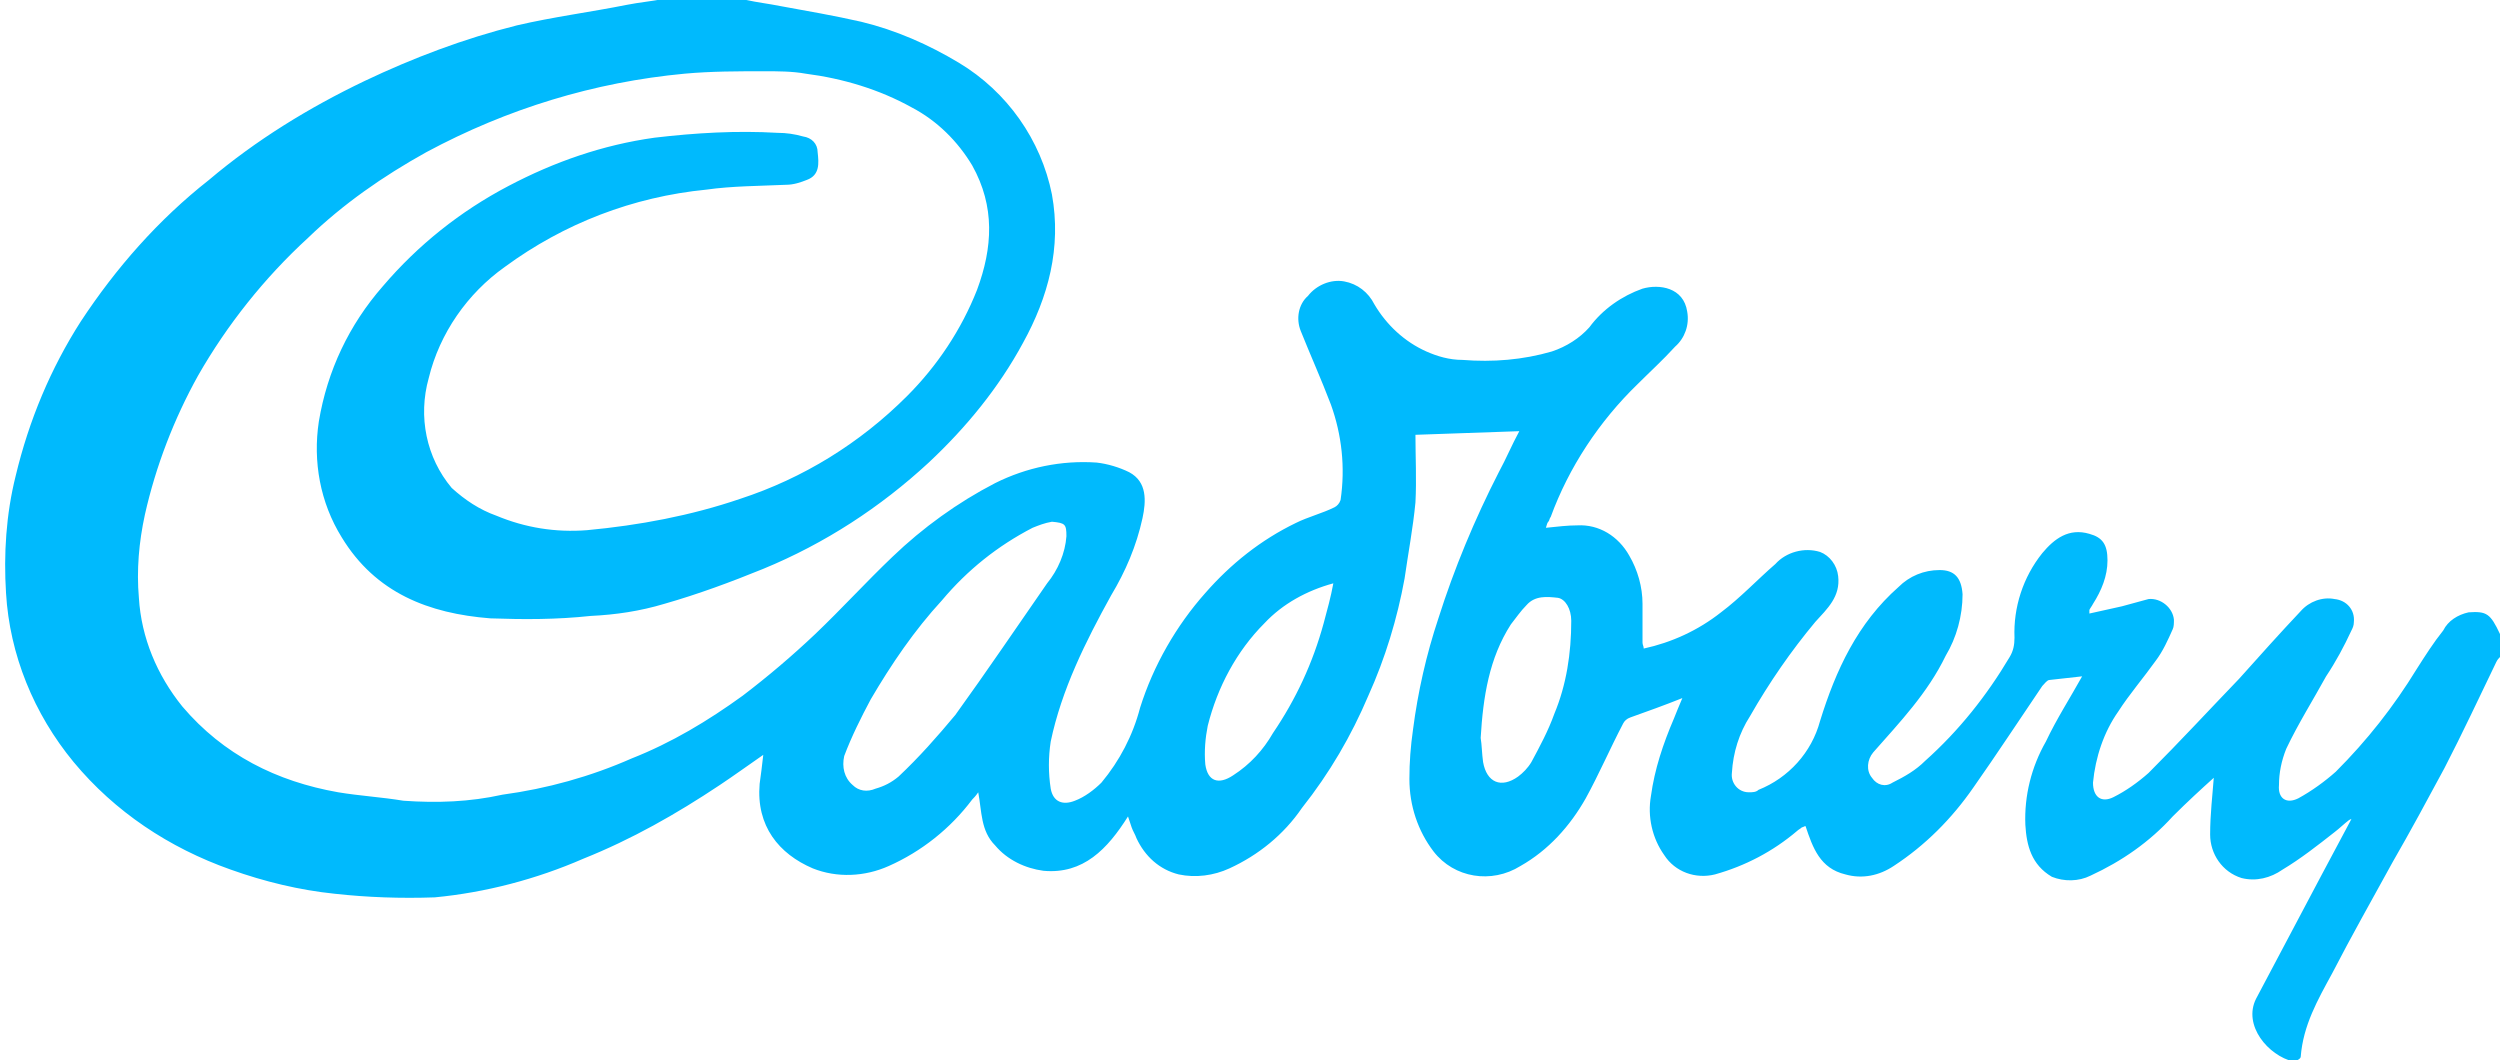 <?xml version="1.0" encoding="utf-8"?>
<!-- Generator: Adobe Illustrator 27.8.0, SVG Export Plug-In . SVG Version: 6.00 Build 0)  -->
<svg version="1.1" id="Layer_1" xmlns="http://www.w3.org/2000/svg" xmlns:xlink="http://www.w3.org/1999/xlink" x="0px" y="0px"
	 viewBox="0 0 207 87.8" style="enable-background:new 0 0 207 87.8;" xml:space="preserve">
<style type="text/css">
	.st0{clip-path:url(#SVGID_00000154422739002483379820000001873660415326722971_);}
	.st1{fill:#00BAFD;}
</style>
<g>
	<defs>
		<rect id="SVGID_1_" width="207" height="87.8"/>
	</defs>
	<clipPath id="SVGID_00000003793900933384059770000007565049996447776414_">
		<use xlink:href="#SVGID_1_"  style="overflow:visible;"/>
	</clipPath>
	<g id="Group_39" style="clip-path:url(#SVGID_00000003793900933384059770000007565049996447776414_);">
		<path id="Path_100" class="st1" d="M61.8,0c0.9,0.2,1.8,0.3,2.8,0.5c2.2,0.4,4.5,0.8,6.7,1.3c2.9,0.7,5.6,1.9,8.1,3.4
			c4,2.4,6.8,6.4,7.7,10.9c0.8,4.4-0.3,8.5-2.4,12.3c-2,3.7-4.7,7-7.8,9.9c-4,3.7-8.6,6.7-13.7,8.8c-2.7,1.1-5.4,2.1-8.2,2.9
			c-2,0.6-4,0.9-6.1,1c-2.8,0.3-5.5,0.3-8.3,0.2c-5.1-0.4-9.5-2.1-12.3-6.7c-1.8-2.9-2.4-6.3-1.9-9.6c0.7-4.2,2.5-8,5.3-11.2
			c2.9-3.4,6.4-6.2,10.4-8.3c3.8-2,7.8-3.4,12.1-4c3.4-0.4,6.8-0.6,10.2-0.4c0.7,0,1.4,0.1,2.1,0.3c0.7,0.1,1.2,0.6,1.2,1.3
			c0.1,0.9,0.2,1.9-0.9,2.3c-0.5,0.2-1.1,0.4-1.7,0.4c-2.2,0.1-4.5,0.1-6.6,0.4c-6.1,0.6-11.8,2.8-16.7,6.4
			c-3.1,2.2-5.4,5.5-6.3,9.2c-0.9,3.2-0.2,6.6,1.9,9.1c1.1,1,2.3,1.8,3.7,2.3c2.4,1,4.9,1.4,7.5,1.2c4.3-0.4,8.6-1.2,12.7-2.6
			c5.2-1.7,9.9-4.6,13.8-8.5c2.5-2.5,4.5-5.5,5.8-8.8c1.3-3.5,1.5-6.9-0.4-10.3c-1.2-2-2.9-3.7-5-4.8c-2.7-1.5-5.7-2.4-8.8-2.8
			c-1.1-0.2-2.3-0.2-3.4-0.2c-2.2,0-4.4,0-6.6,0.2C49.2,6.8,42,9,35.3,12.6c-3.6,2-6.9,4.3-9.8,7.1c-3.6,3.3-6.7,7.2-9.1,11.4
			c-2,3.6-3.5,7.5-4.4,11.5c-0.5,2.3-0.7,4.6-0.5,6.9c0.2,3.3,1.5,6.4,3.6,9c3.4,4,7.8,6.2,12.9,7.1c1.8,0.3,3.6,0.4,5.4,0.7
			c2.8,0.2,5.5,0.1,8.2-0.5c3.7-0.5,7.3-1.5,10.7-3c3.3-1.3,6.3-3.1,9.2-5.2c2.1-1.6,4.1-3.3,6-5.1c2.2-2.1,4.2-4.3,6.4-6.4
			c2.5-2.4,5.4-4.5,8.5-6.1c2.6-1.3,5.5-1.9,8.4-1.7c0.9,0.1,1.9,0.4,2.7,0.8c1.5,0.8,1.4,2.4,1.1,3.8c-0.5,2.3-1.4,4.4-2.6,6.4
			c-2.1,3.8-4.1,7.8-5,12.1c-0.2,1.3-0.2,2.6,0,3.9c0.2,1.1,1,1.4,2,1c0.8-0.3,1.6-0.9,2.2-1.5c1.5-1.8,2.6-3.9,3.2-6.2
			c1.1-3.5,3-6.8,5.4-9.5c2.1-2.4,4.6-4.4,7.5-5.8c1-0.5,2.2-0.8,3.2-1.3c0.2-0.1,0.4-0.3,0.5-0.6c0.4-2.7,0.1-5.4-0.8-7.9
			c-0.8-2.1-1.7-4.1-2.5-6.1c-0.4-1-0.2-2.2,0.6-2.9c0.7-0.9,1.9-1.4,3-1.2c1.1,0.2,2,0.9,2.5,1.9c1,1.7,2.5,3.1,4.3,3.9
			c0.9,0.4,1.9,0.7,3,0.7c2.5,0.2,5,0,7.4-0.7c1.2-0.4,2.3-1.1,3.1-2c1.1-1.5,2.7-2.6,4.4-3.2c1.4-0.4,3.4-0.1,3.7,1.9
			c0.2,1.1-0.2,2.2-1,2.9c-1,1.1-2.1,2.1-3.1,3.1c-3.2,3.1-5.7,6.9-7.2,11c-0.1,0.1-0.1,0.3-0.2,0.4s-0.1,0.2-0.2,0.5
			c1-0.1,1.8-0.2,2.6-0.2c1.8-0.1,3.4,0.9,4.3,2.5c0.7,1.2,1.1,2.6,1.1,4c0,1.1,0,2.1,0,3.2c0,0.2,0.1,0.3,0.1,0.5
			c2.3-0.5,4.5-1.5,6.4-3c1.6-1.2,3-2.7,4.5-4c0.9-1,2.4-1.4,3.7-1c0.8,0.3,1.4,1.1,1.5,2c0.2,1.7-0.9,2.7-1.9,3.8
			c-2,2.4-3.8,5-5.4,7.8c-0.9,1.4-1.4,3-1.5,4.7c-0.1,0.8,0.5,1.6,1.4,1.6c0.3,0,0.6,0,0.8-0.2c2.5-1,4.4-3.1,5.1-5.7
			c1.3-4.2,3.1-8.1,6.5-11.1c0.9-0.9,2.1-1.4,3.4-1.4c1.2,0,1.8,0.6,1.9,2c0,1.8-0.5,3.6-1.4,5.1c-1.5,3.1-3.8,5.5-6,8
			c-0.5,0.6-0.6,1.5-0.1,2.1c0.4,0.6,1.1,0.8,1.7,0.4c1-0.5,1.9-1,2.7-1.8c2.8-2.5,5.1-5.4,7-8.6c0.3-0.5,0.4-1,0.4-1.6
			c-0.1-2.5,0.7-5,2.3-7c1-1.2,2.2-2.1,3.9-1.6c1.1,0.3,1.5,0.9,1.5,2.2c0,1.3-0.5,2.5-1.2,3.6c-0.1,0.2-0.2,0.3-0.3,0.5
			c0,0,0,0.1,0,0.3c0.9-0.2,1.8-0.4,2.7-0.6c0.7-0.2,1.5-0.4,2.2-0.6c1-0.1,2,0.7,2.1,1.7c0,0.3,0,0.6-0.1,0.8
			c-0.4,0.9-0.8,1.8-1.4,2.6c-1,1.4-2.2,2.8-3.1,4.2c-1.2,1.7-1.9,3.8-2.1,5.9c0,1.2,0.7,1.7,1.7,1.2c1-0.5,2-1.2,2.9-2
			c2.6-2.6,5-5.2,7.5-7.8c1.7-1.9,3.4-3.8,5.1-5.6c0.7-0.8,1.8-1.2,2.8-1c1,0.1,1.7,0.9,1.6,1.9c0,0.3-0.1,0.5-0.2,0.7
			c-0.6,1.3-1.3,2.6-2.1,3.8c-1.1,2-2.3,3.9-3.3,6c-0.4,1-0.6,2-0.6,3c-0.1,1.1,0.6,1.6,1.6,1.1c1.1-0.6,2.2-1.4,3.1-2.2
			c2.6-2.6,4.8-5.4,6.7-8.5c0.7-1.1,1.4-2.2,2.2-3.2c0.4-0.8,1.2-1.3,2.1-1.5c1.5-0.1,1.8,0.1,2.6,1.8v1.9c-0.1,0.1-0.2,0.2-0.3,0.4
			c-1.4,2.9-2.8,5.9-4.3,8.8c-1.4,2.6-2.8,5.2-4.3,7.8c-1.7,3.1-3.4,6.1-5,9.2c-1.2,2.2-2.4,4.3-2.6,6.9c0,0.2-0.5,0.4-0.6,0.4
			c-2.1-0.5-4.2-3-3.1-5.2c1.8-3.4,3.6-6.8,5.4-10.2c0.8-1.5,1.6-3,2.4-4.5l0.1-0.2l-0.2,0.1c-0.4,0.3-0.8,0.7-1.2,1
			c-1.4,1.1-2.8,2.2-4.3,3.1c-1,0.7-2.2,1-3.4,0.7c-1.6-0.5-2.6-2-2.6-3.6c0-1.7,0.2-3.3,0.3-4.7c-1,0.9-2.2,2-3.4,3.2
			c-1.9,2.1-4.2,3.7-6.8,4.9c-1,0.5-2.2,0.5-3.2,0.1c-1.7-1-2.1-2.6-2.2-4.3c-0.1-2.4,0.5-4.8,1.7-6.9c0.9-1.9,2-3.6,3-5.4
			c-0.9,0.1-1.8,0.2-2.7,0.3c-0.2,0-0.4,0.3-0.6,0.5c-1.9,2.8-3.8,5.7-5.7,8.4c-1.8,2.6-4,4.8-6.6,6.5c-1.2,0.8-2.6,1.1-4,0.7
			c-2.1-0.5-2.7-2.2-3.3-4c-0.1,0-0.2,0.1-0.3,0.1c-0.1,0.1-0.3,0.2-0.4,0.3c-2,1.7-4.3,2.9-6.8,3.6c-1.6,0.4-3.3-0.2-4.2-1.6
			c-1-1.4-1.4-3.2-1.1-4.9c0.3-2.2,1-4.3,1.9-6.4c0.2-0.5,0.4-1,0.7-1.7c-1.5,0.6-2.9,1.1-4.3,1.6c-0.3,0.1-0.5,0.3-0.6,0.5
			c-1.1,2.1-2,4.2-3.1,6.2c-1.3,2.3-3.1,4.3-5.4,5.6c-2.4,1.5-5.5,1-7.2-1.2c-1.3-1.7-2-3.8-2-6c0-1.4,0.1-2.7,0.3-4.1
			c0.4-3.1,1.1-6.2,2.1-9.2c1.3-4.1,3-8.2,5-12.1c0.6-1.1,1.1-2.3,1.7-3.4l-8.6,0.3c0,1.8,0.1,3.7,0,5.6c-0.2,2.1-0.6,4.2-0.9,6.3
			c-0.6,3.3-1.6,6.6-3,9.7c-1.4,3.3-3.2,6.4-5.5,9.3c-1.5,2.2-3.6,3.9-6,5c-1.3,0.6-2.8,0.8-4.2,0.5c-1.6-0.4-2.8-1.5-3.5-3
			c-0.1-0.3-0.3-0.6-0.4-0.9c-0.1-0.3-0.2-0.6-0.3-0.9c-1.7,2.7-3.7,4.8-7,4.5c-1.5-0.2-3-0.9-4-2.1c-1.2-1.2-1.1-2.8-1.4-4.4
			c-0.2,0.3-0.4,0.5-0.5,0.6c-1.8,2.4-4.2,4.3-6.9,5.5c-2,0.9-4.3,1-6.3,0.2c-2.8-1.2-4.7-3.5-4.4-7c0.1-0.7,0.2-1.5,0.3-2.4
			c-1.3,0.9-2.4,1.7-3.6,2.5c-3.6,2.4-7.3,4.5-11.3,6.1c-3.9,1.7-8.1,2.8-12.3,3.2c-2.8,0.1-5.6,0-8.3-0.3c-2.9-0.3-5.8-1-8.6-2
			c-5.1-1.8-9.6-4.8-13-8.9c-3.3-4-5.3-8.9-5.6-14c-0.2-3.2,0-6.5,0.8-9.7c1.1-4.6,2.9-8.9,5.4-12.8c2.9-4.4,6.4-8.4,10.6-11.7
			c3.9-3.3,8.3-6,12.9-8.2c4-1.9,8.2-3.5,12.6-4.6c3-0.7,6.1-1.1,9.1-1.7c1-0.2,2.1-0.3,3.1-0.5H61.8z M87.1,43.2
			c-0.6,0.1-1.1,0.3-1.6,0.5c-2.9,1.5-5.4,3.5-7.5,6c-2.3,2.5-4.2,5.3-5.9,8.2c-0.8,1.5-1.6,3.1-2.2,4.7c-0.2,0.9,0,1.8,0.7,2.4
			c0.5,0.5,1.2,0.6,1.9,0.3c0.7-0.2,1.3-0.5,1.9-1c1.7-1.6,3.2-3.3,4.7-5.1c2.6-3.6,5.1-7.3,7.6-10.9c0.9-1.1,1.5-2.5,1.6-3.9
			C88.3,43.4,88.2,43.3,87.1,43.2 M110.4,48.3c-2.2,0.6-4.2,1.7-5.7,3.3c-2.3,2.3-3.9,5.3-4.7,8.5c-0.2,1-0.3,2.1-0.2,3.2
			c0.2,1.4,1.1,1.7,2.3,0.9c1.4-0.9,2.5-2.1,3.3-3.5c1.9-2.8,3.3-5.8,4.2-9.1C109.9,50.5,110.2,49.4,110.4,48.3 M122.6,61.1
			c0.1,0.6,0.1,1.3,0.2,2c0.3,1.7,1.5,2.2,2.9,1.2c0.4-0.3,0.8-0.7,1.1-1.2c0.7-1.3,1.4-2.6,1.9-4c1-2.4,1.4-5,1.4-7.7
			c0-1-0.5-1.8-1.1-1.9c-0.9-0.1-1.9-0.2-2.6,0.6c-0.5,0.5-0.9,1.1-1.3,1.6C123.3,54.5,122.8,57.7,122.6,61.1"/>
		<path id="Path_101" class="st1" d="M194.5,67.7l0.2-0.1l-0.1,0.2C194.5,67.8,194.5,67.8,194.5,67.7"/>
	</g>
</g>
</svg>
